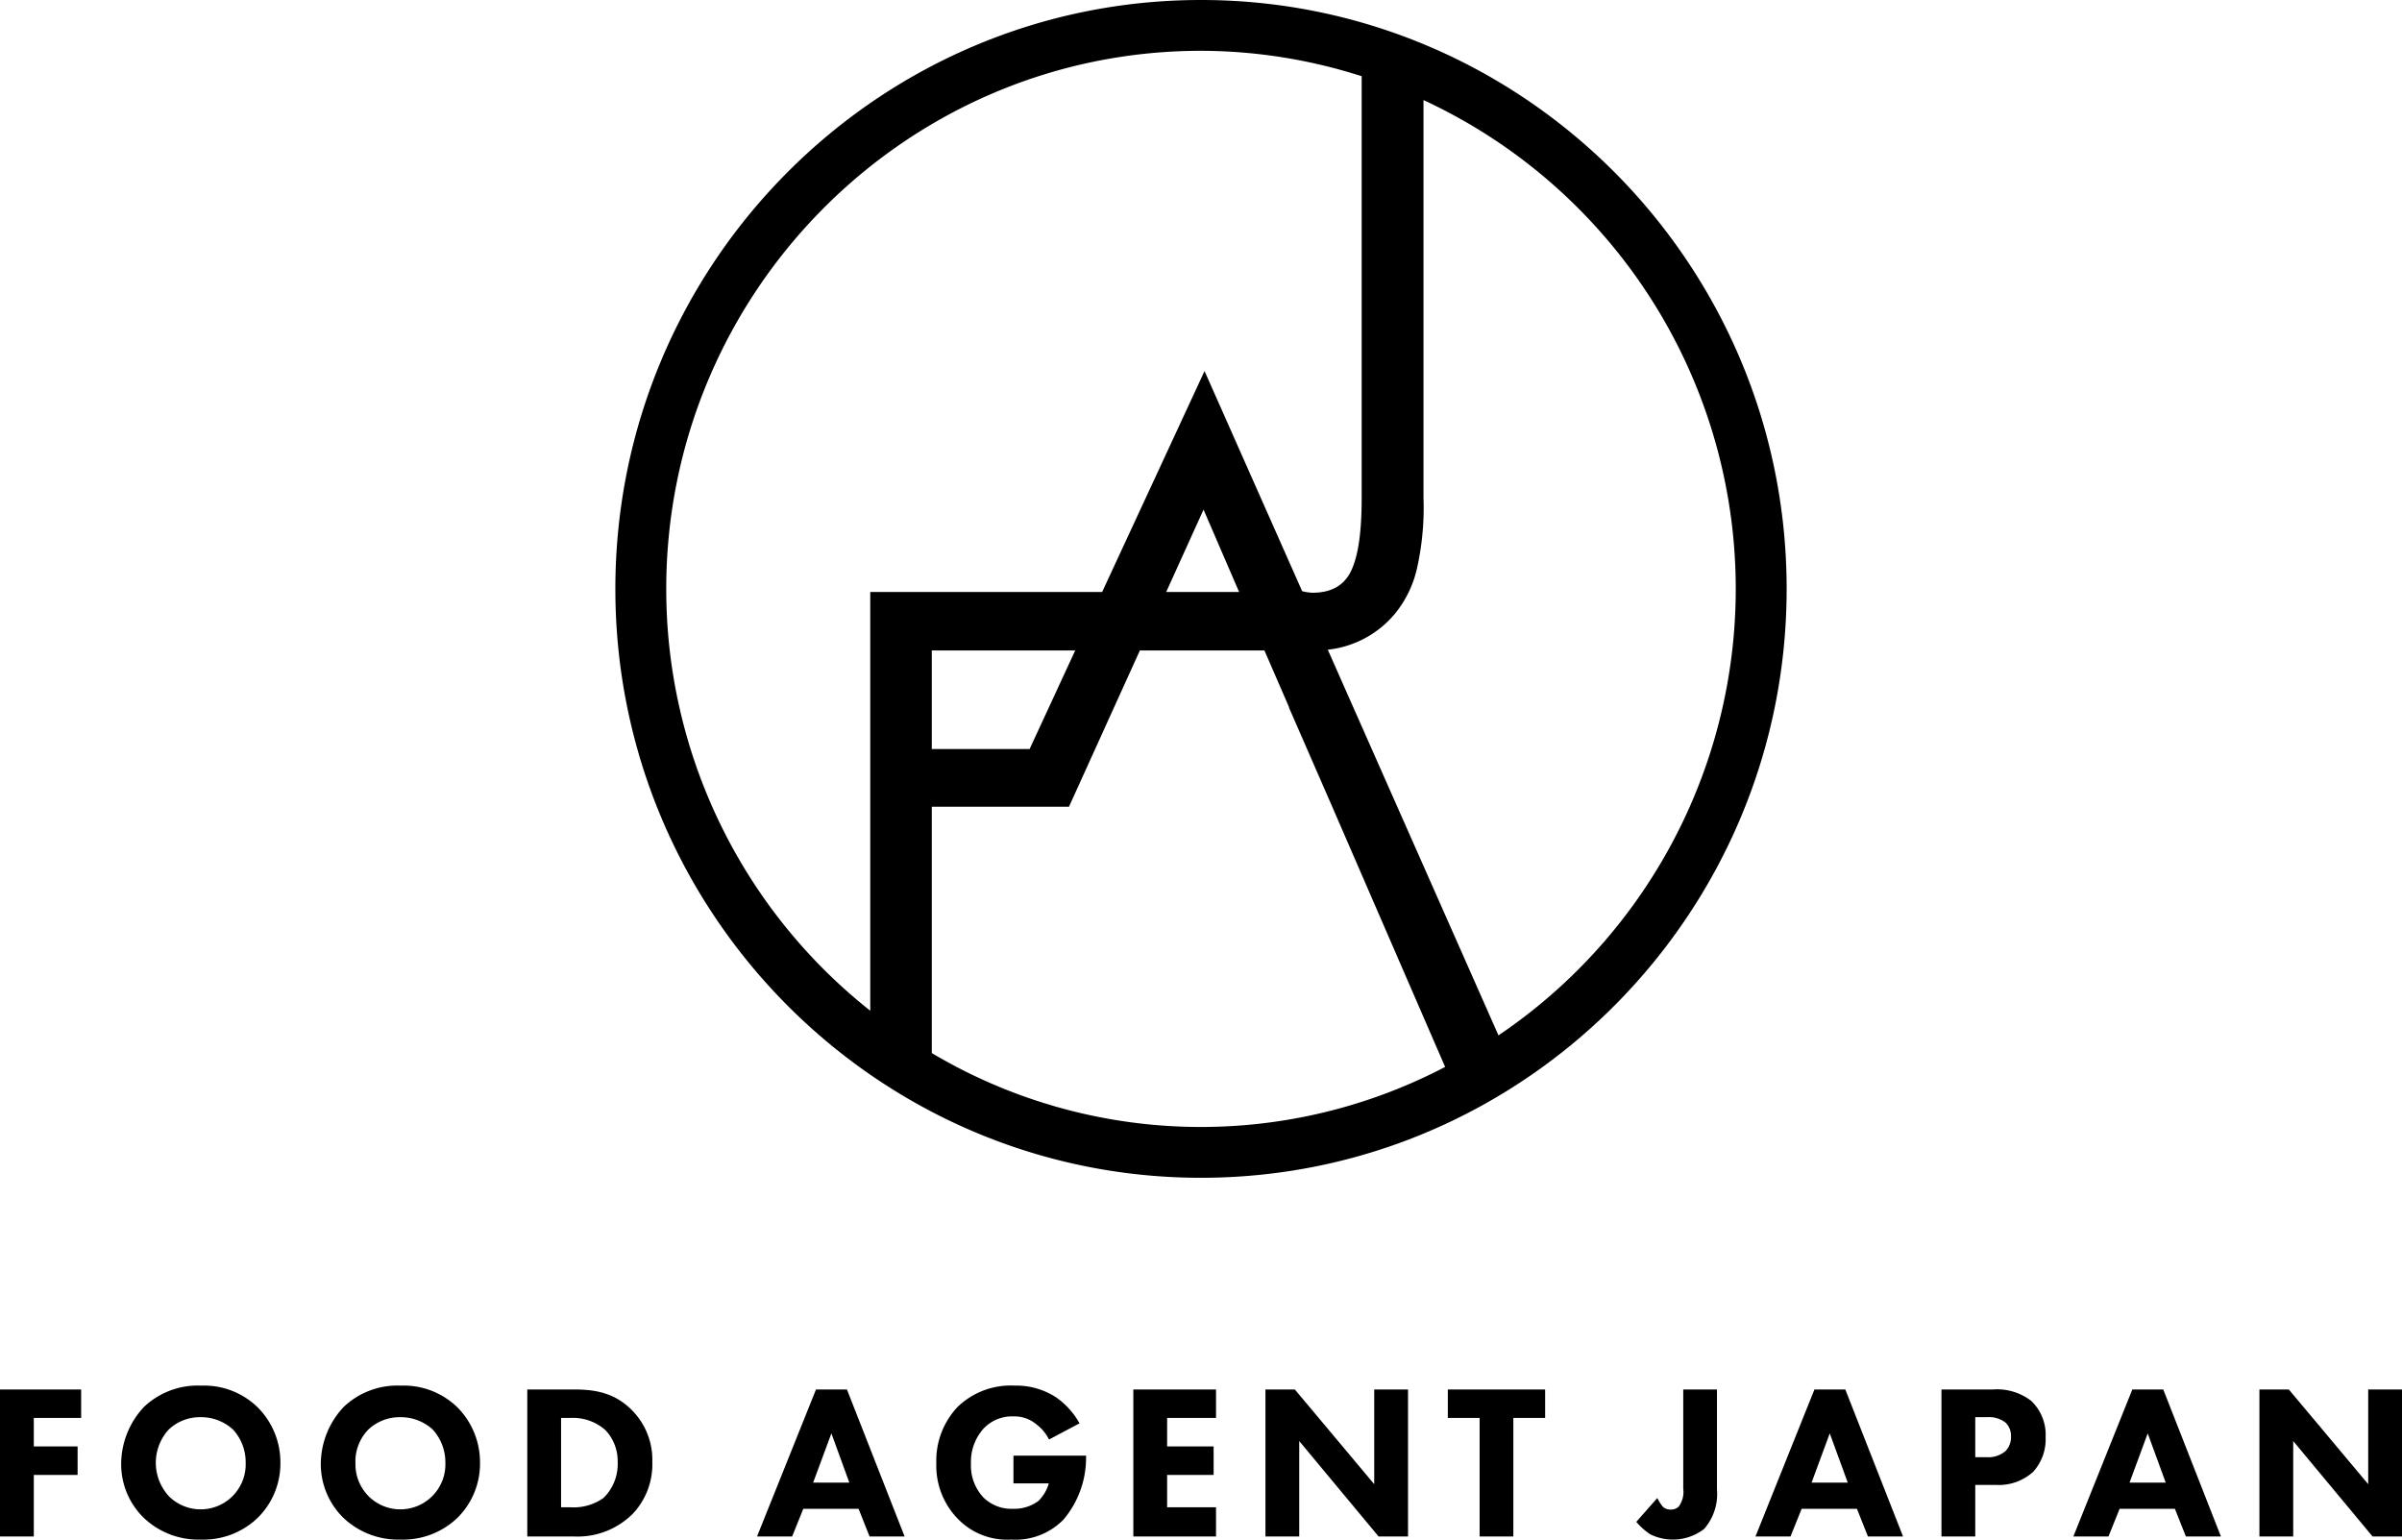 <svg xmlns="http://www.w3.org/2000/svg" width="312" height="200" viewBox="0 0 312 200">
  <defs>
    <style>
      .cls-1 {
        fill-rule: evenodd;
      }
    </style>
  </defs>
  <path id="ico_logo.svg" class="cls-1" d="M1774.54,18940.2h-6.15v3.7h5.69v3.7h-5.69v8H1764v-19.1h10.54v3.7Zm22.91-1.4a10.087,10.087,0,0,1,2.97,7.2,9.914,9.914,0,0,1-2.97,7.2,10.179,10.179,0,0,1-7.35,2.8,10.294,10.294,0,0,1-7.4-2.8,9.725,9.725,0,0,1-2.96-7.1,10.886,10.886,0,0,1,2.93-7.3,10.118,10.118,0,0,1,7.43-2.8A9.974,9.974,0,0,1,1797.45,18938.8Zm-11.53,2.9a6.4,6.4,0,0,0,.05,8.7,5.849,5.849,0,0,0,9.94-4.4,6.248,6.248,0,0,0-1.65-4.3,6.13,6.13,0,0,0-4.18-1.6A5.9,5.9,0,0,0,1785.92,18941.7Zm37.47-2.9a10.12,10.12,0,0,1,2.96,7.2,9.9,9.9,0,0,1-2.96,7.2,10.2,10.2,0,0,1-7.35,2.8,10.339,10.339,0,0,1-7.41-2.8,9.765,9.765,0,0,1-2.96-7.1,10.894,10.894,0,0,1,2.94-7.3,10.1,10.1,0,0,1,7.43-2.8A9.99,9.99,0,0,1,1823.39,18938.8Zm-11.54,2.9a5.94,5.94,0,0,0-1.68,4.4,5.877,5.877,0,0,0,1.74,4.3,5.849,5.849,0,0,0,9.94-4.4,6.3,6.3,0,0,0-1.65-4.3,6.137,6.137,0,0,0-4.19-1.6A5.938,5.938,0,0,0,1811.85,18941.7Zm26.65-5.2c2.51,0,5.16.3,7.49,2.6a9.12,9.12,0,0,1,2.74,6.8,9.339,9.339,0,0,1-2.59,6.8,10.141,10.141,0,0,1-7.5,2.9h-6.15v-19.1h6.01Zm-1.62,15.3h1.17a6.687,6.687,0,0,0,4.33-1.2,6.15,6.15,0,0,0,1.85-4.7,5.832,5.832,0,0,0-1.57-4.1,6.341,6.341,0,0,0-4.61-1.6h-1.17v11.6Zm38.64,0.2h-7.18l-1.45,3.6h-4.56l7.66-19.1h4.02l7.49,19.1h-4.55Zm-1.2-3.4-2.33-6.4-2.37,6.4h4.7Zm21.32-3.5h9.43v0.2a12.412,12.412,0,0,1-2.93,8.1,8.712,8.712,0,0,1-6.78,2.6,8.915,8.915,0,0,1-6.95-2.7,9.876,9.876,0,0,1-2.79-7.2,10.188,10.188,0,0,1,2.73-7.3,9.923,9.923,0,0,1,7.47-2.8,9.415,9.415,0,0,1,5.32,1.5,9.967,9.967,0,0,1,3.08,3.4l-3.96,2.1a5.594,5.594,0,0,0-1.68-2,4.4,4.4,0,0,0-2.91-1,5.07,5.07,0,0,0-3.93,1.6,6.441,6.441,0,0,0-1.62,4.5,6.059,6.059,0,0,0,1.59,4.4,5.17,5.17,0,0,0,3.85,1.5,5.281,5.281,0,0,0,3.3-1,5.141,5.141,0,0,0,1.37-2.3h-4.59v-3.6Zm26.31-4.9h-6.35v3.7h6.04v3.7h-6.04v4.2h6.35v3.8h-10.74v-19.1h10.74v3.7Zm6.42,15.4v-19.1h3.82l10.31,12.3v-12.3h4.39v19.1h-3.82l-10.31-12.4v12.4h-4.39Zm32.2-15.4v15.4h-4.38v-15.4h-4.13v-3.7h12.64v3.7h-4.13Zm26.45-3.7v13a6.9,6.9,0,0,1-1.65,5.1,6.629,6.629,0,0,1-7.04.7,8.678,8.678,0,0,1-1.79-1.6l2.73-3.1a5.9,5.9,0,0,0,.69,1.1,1.429,1.429,0,0,0,1.08.4,1.383,1.383,0,0,0,1.02-.4,3.2,3.2,0,0,0,.58-2.3v-12.9h4.38Zm18.18,15.5h-7.18l-1.45,3.6h-4.55l7.66-19.1h4.01l7.5,19.1h-4.56Zm-1.19-3.4-2.34-6.4-2.36,6.4h4.7Zm18.87-12.1a7.249,7.249,0,0,1,4.98,1.5,6.09,6.09,0,0,1,1.85,4.7,6.3,6.3,0,0,1-1.62,4.5,6.655,6.655,0,0,1-4.84,1.7h-2.68v6.7h-4.39v-19.1h6.7Zm-2.31,8.8h1.57a3.4,3.4,0,0,0,2.36-.8,2.564,2.564,0,0,0,.71-1.9,2.371,2.371,0,0,0-.71-1.8,3.529,3.529,0,0,0-2.45-.7h-1.48v5.2Zm25.93,6.7h-7.18l-1.45,3.6h-4.56l7.66-19.1h4.02l7.49,19.1h-4.55Zm-1.19-3.4-2.34-6.4-2.36,6.4h4.7Zm12.17,7v-19.1h3.82l10.31,12.3v-12.3H2076v19.1h-3.82l-10.31-12.4v12.4h-4.39Zm-126.03-107.7h-0.03l5.59,12.9ZM1920,18756c-41.94,0-76.07,34.3-76.07,76.5s34.13,76.5,76.07,76.5,76.07-34.3,76.07-76.5S1961.94,18756,1920,18756Zm-69.46,76.5c0-38.5,31.16-69.9,69.46-69.9a68.649,68.649,0,0,1,20.87,3.3v54.8c0,4.6-.48,7.7-1.44,9.6-0.92,1.8-2.56,2.7-4.94,2.7a6.483,6.483,0,0,1-1.35-.2l-12.68-28.6-13.3,28.7h-30.12v54.4A69.826,69.826,0,0,1,1850.54,18832.5Zm69.79-10.3,4.62,10.7h-9.47Zm-22.59,31.1h-12.71v-12.8h18.63Zm-12.71,39.5v-32h17.82l9.21-20.3h16.18l23.47,54.1A68.428,68.428,0,0,1,1885.03,18892.8Zm73.61-2.3-22.17-50.1a13.192,13.192,0,0,0,8.66-4.6,14.224,14.224,0,0,0,2.91-5.9,35.967,35.967,0,0,0,.86-9.2V18769A69.986,69.986,0,0,1,1958.64,18890.5Z" transform="translate(-1764 -18756)"/>
</svg>
